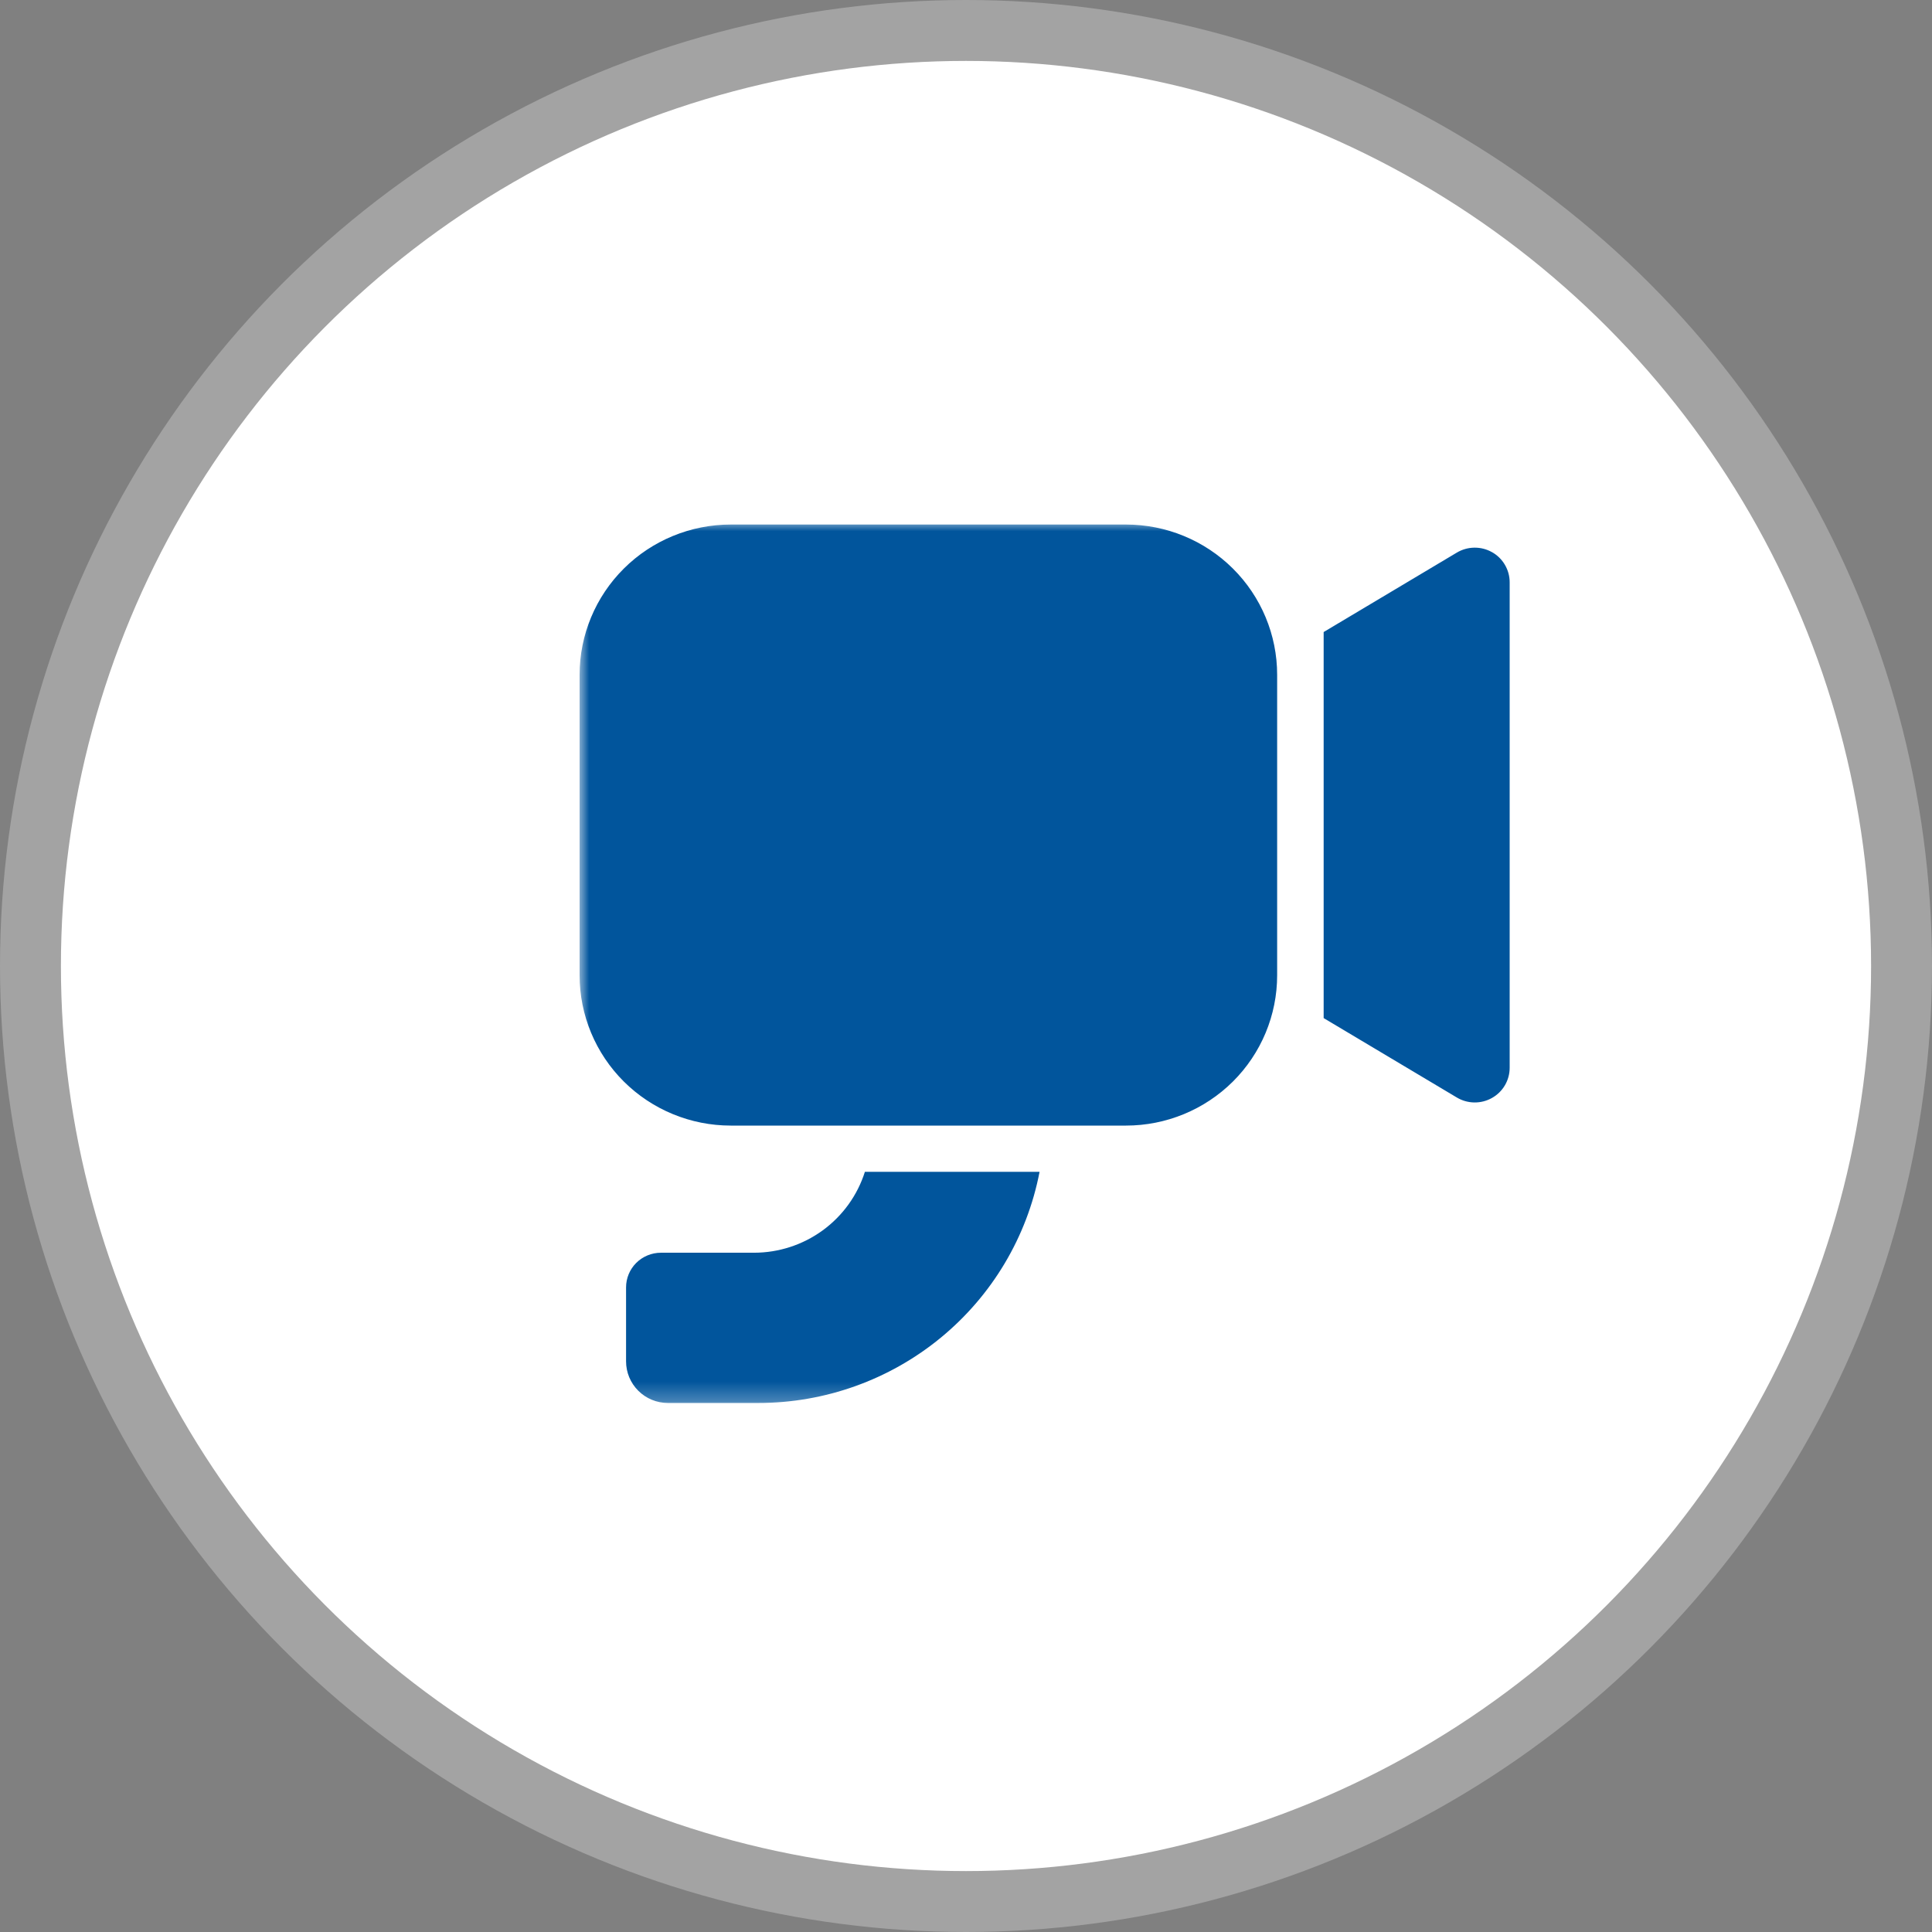 <svg width="100" height="100" viewBox="0 0 100 100" fill="none" xmlns="http://www.w3.org/2000/svg">
<rect x="0" y="0" width="100" height="100" fill="#808080" stroke="none"/>
<circle opacity="0.3" cx="50" cy="50" r="50" fill="white" fill-opacity="0.92"/>
<circle cx="50" cy="50" r="46.847" fill="white"/>
<g clip-path="url(#clip0_4792_39)">
<mask id="mask0_4792_39" style="mask-type:luminance" maskUnits="userSpaceOnUse" x="30" y="27" width="49" height="46">
<path d="M79 27H30V72.733H79V27Z" fill="white"/>
</mask>
<g mask="url(#mask0_4792_39)">
<path d="M30 34.927C30 32.865 30.824 30.886 32.291 29.428C33.758 27.969 35.748 27.15 37.823 27.15H58.282C60.357 27.15 62.347 27.969 63.814 29.428C65.281 30.886 66.105 32.865 66.105 34.927V50.482C66.105 52.545 65.281 54.523 63.814 55.982C62.347 57.44 60.357 58.26 58.282 58.26H37.823C35.748 58.26 33.758 57.44 32.291 55.982C30.824 54.523 30 52.545 30 50.482V34.927ZM77.226 28.579C77.504 28.735 77.735 28.962 77.895 29.237C78.056 29.512 78.141 29.824 78.14 30.141V55.268C78.14 55.586 78.055 55.898 77.895 56.172C77.734 56.447 77.502 56.674 77.224 56.83C76.946 56.987 76.632 57.067 76.312 57.063C75.993 57.059 75.68 56.971 75.406 56.807L68.512 52.696V32.714L75.406 28.602C75.68 28.439 75.992 28.351 76.311 28.347C76.631 28.342 76.945 28.422 77.223 28.579H77.226ZM44.767 60.653C44.382 61.867 43.618 62.929 42.585 63.682C41.552 64.435 40.305 64.841 39.024 64.841H34.21C33.731 64.841 33.272 65.03 32.933 65.366C32.595 65.703 32.405 66.159 32.405 66.635V70.464C32.405 71.035 32.633 71.583 33.039 71.987C33.445 72.391 33.996 72.618 34.571 72.618H39.25C42.698 72.618 46.037 71.423 48.694 69.239C51.351 67.055 53.16 64.019 53.808 60.653H44.767Z" fill="#01559C"/>
</g>
</g>
<defs>
<clipPath id="clip0_4792_39">
<rect width="49" height="45.733" fill="white" transform="translate(30 27)"/>
</clipPath>
</defs>
</svg>
